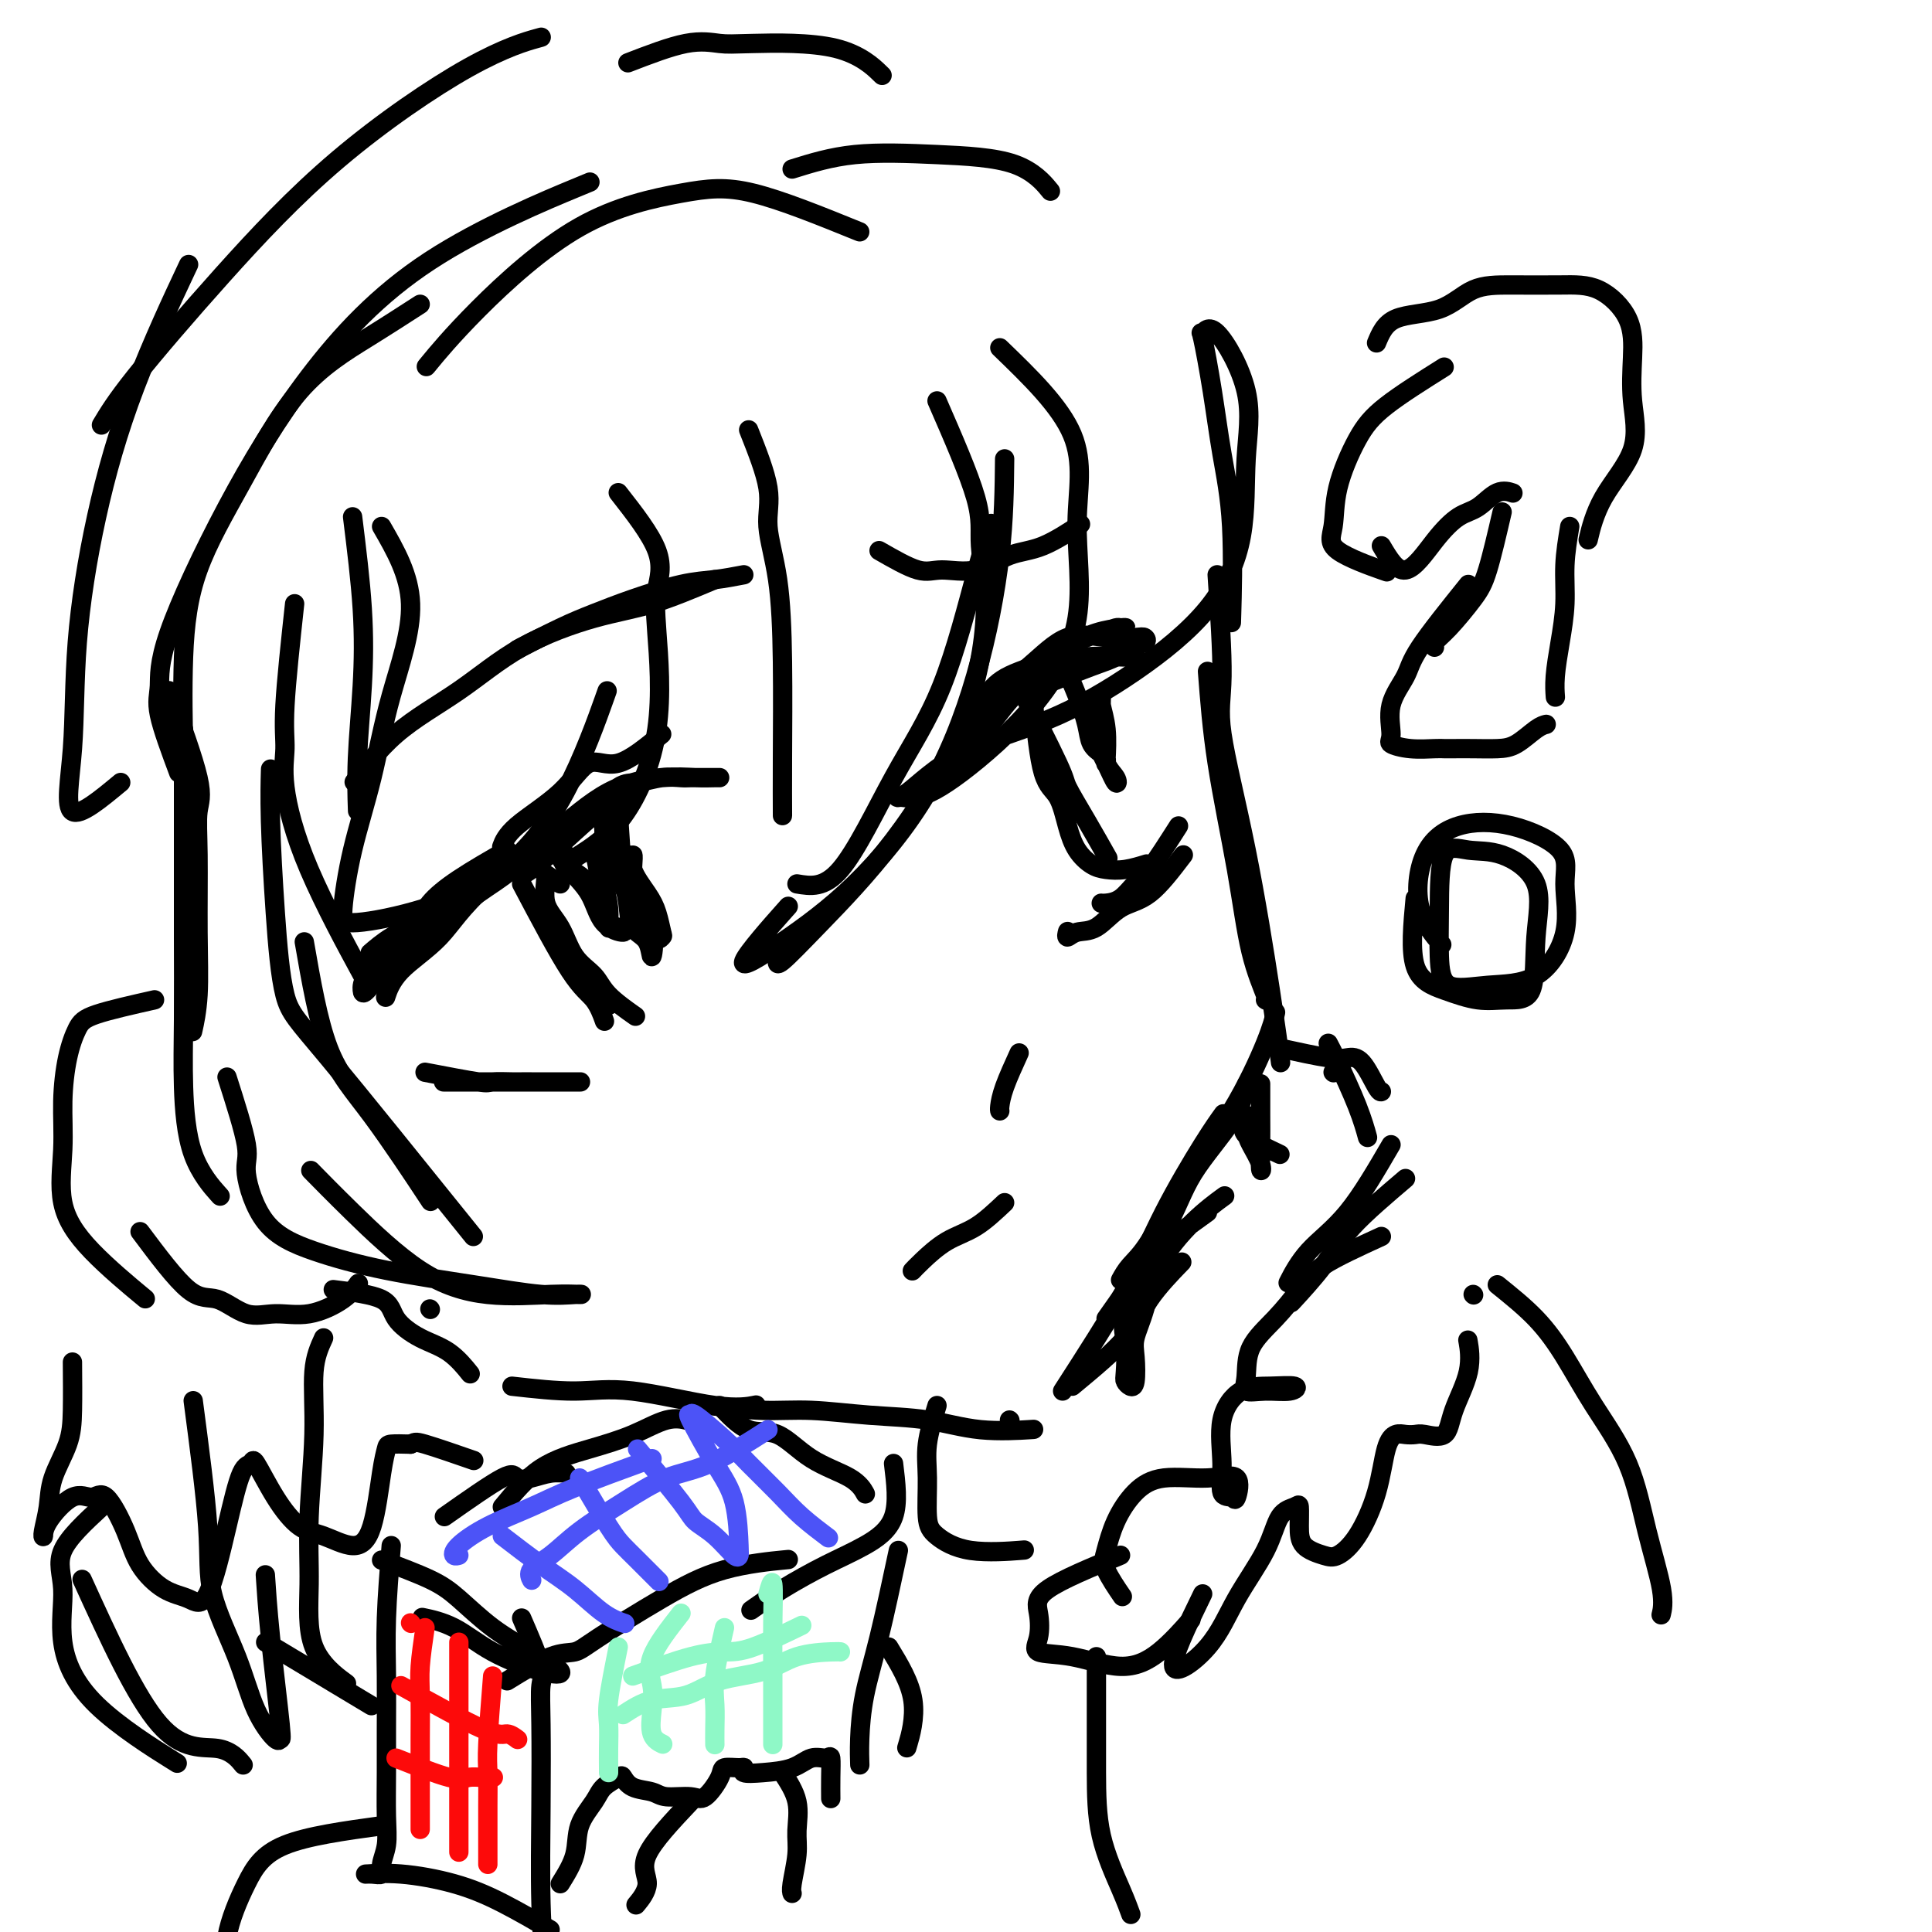 <svg viewBox='0 0 400 400' version='1.1' xmlns='http://www.w3.org/2000/svg' xmlns:xlink='http://www.w3.org/1999/xlink'><g fill='none' stroke='rgb(0,0,0)' stroke-width='4' stroke-linecap='round' stroke-linejoin='round'><path d='M137,152c-3.240,2.670 -6.479,5.339 -9,6c-2.521,0.661 -4.322,-0.688 -6,0c-1.678,0.688 -3.233,3.411 -6,6c-2.767,2.589 -6.745,5.043 -9,7c-2.255,1.957 -2.787,3.416 -3,4c-0.213,0.584 -0.106,0.292 0,0'/><path d='M105,176c-3.606,2.073 -7.212,4.146 -10,6c-2.788,1.854 -4.758,3.488 -6,5c-1.242,1.512 -1.756,2.900 -3,4c-1.244,1.100 -3.220,1.912 -5,3c-1.780,1.088 -3.366,2.454 -4,3c-0.634,0.546 -0.317,0.273 0,0'/><path d='M75,200c3.072,0.004 6.143,0.008 7,0c0.857,-0.008 -0.501,-0.027 -2,1c-1.499,1.027 -3.138,3.099 -4,4c-0.862,0.901 -0.946,0.633 -1,0c-0.054,-0.633 -0.079,-1.629 1,-3c1.079,-1.371 3.261,-3.118 6,-5c2.739,-1.882 6.033,-3.898 9,-6c2.967,-2.102 5.606,-4.290 8,-6c2.394,-1.710 4.544,-2.940 7,-5c2.456,-2.060 5.220,-4.948 8,-7c2.780,-2.052 5.578,-3.268 8,-5c2.422,-1.732 4.468,-3.981 6,-5c1.532,-1.019 2.550,-0.809 4,-1c1.450,-0.191 3.334,-0.783 5,-1c1.666,-0.217 3.116,-0.058 4,0c0.884,0.058 1.203,0.015 2,0c0.797,-0.015 2.074,-0.004 3,0c0.926,0.004 1.502,-0.000 2,0c0.498,0.000 0.918,0.004 1,0c0.082,-0.004 -0.173,-0.017 -1,0c-0.827,0.017 -2.224,0.065 -4,0c-1.776,-0.065 -3.930,-0.244 -7,0c-3.070,0.244 -7.057,0.912 -11,3c-3.943,2.088 -7.841,5.597 -12,9c-4.159,3.403 -8.580,6.702 -13,10'/><path d='M101,183c-5.695,5.086 -7.434,8.301 -10,11c-2.566,2.699 -5.960,4.880 -8,7c-2.040,2.120 -2.726,4.177 -3,5c-0.274,0.823 -0.137,0.411 0,0'/><path d='M129,164c-5.466,3.262 -10.932,6.524 -15,9c-4.068,2.476 -6.736,4.166 -9,6c-2.264,1.834 -4.122,3.811 -7,6c-2.878,2.189 -6.775,4.589 -9,6c-2.225,1.411 -2.779,1.832 -3,2c-0.221,0.168 -0.111,0.084 0,0'/><path d='M88,222c4.420,0.845 8.841,1.691 11,2c2.159,0.309 2.057,0.083 3,0c0.943,-0.083 2.931,-0.022 4,0c1.069,0.022 1.218,0.006 2,0c0.782,-0.006 2.196,-0.002 2,0c-0.196,0.002 -2.003,0.000 -4,0c-1.997,-0.000 -4.186,-0.000 -6,0c-1.814,0.000 -3.255,0.000 -5,0c-1.745,-0.000 -3.795,-0.000 -3,0c0.795,0.000 4.434,0.000 7,0c2.566,-0.000 4.059,-0.000 7,0c2.941,0.000 7.330,0.000 10,0c2.670,-0.000 3.620,-0.000 4,0c0.380,0.000 0.190,0.000 0,0'/><path d='M108,183c3.720,7.048 7.440,14.095 10,18c2.560,3.905 3.958,4.667 5,6c1.042,1.333 1.726,3.238 2,4c0.274,0.762 0.137,0.381 0,0'/><path d='M116,183c-1.288,-0.836 -2.576,-1.673 -3,-2c-0.424,-0.327 0.015,-0.146 0,1c-0.015,1.146 -0.485,3.257 0,5c0.485,1.743 1.924,3.119 3,5c1.076,1.881 1.788,4.266 3,6c1.212,1.734 2.923,2.815 4,4c1.077,1.185 1.521,2.473 3,4c1.479,1.527 3.994,3.293 5,4c1.006,0.707 0.503,0.353 0,0'/><path d='M128,168c0.317,4.952 0.634,9.903 1,13c0.366,3.097 0.780,4.339 1,6c0.220,1.661 0.245,3.741 1,5c0.755,1.259 2.241,1.697 3,3c0.759,1.303 0.792,3.472 1,3c0.208,-0.472 0.592,-3.586 0,-6c-0.592,-2.414 -2.161,-4.128 -3,-6c-0.839,-1.872 -0.947,-3.901 -1,-5c-0.053,-1.099 -0.050,-1.268 0,-2c0.050,-0.732 0.146,-2.028 0,-2c-0.146,0.028 -0.536,1.379 0,3c0.536,1.621 1.996,3.511 3,5c1.004,1.489 1.552,2.578 2,4c0.448,1.422 0.796,3.177 1,4c0.204,0.823 0.265,0.715 0,1c-0.265,0.285 -0.856,0.965 -2,0c-1.144,-0.965 -2.839,-3.575 -4,-6c-1.161,-2.425 -1.786,-4.666 -3,-6c-1.214,-1.334 -3.016,-1.760 -4,-3c-0.984,-1.240 -1.150,-3.296 -1,-3c0.150,0.296 0.614,2.942 1,5c0.386,2.058 0.693,3.529 1,5'/><path d='M125,186c0.446,2.638 0.561,4.233 1,5c0.439,0.767 1.203,0.704 2,1c0.797,0.296 1.626,0.949 1,1c-0.626,0.051 -2.707,-0.500 -4,-2c-1.293,-1.500 -1.797,-3.949 -3,-6c-1.203,-2.051 -3.104,-3.706 -4,-5c-0.896,-1.294 -0.788,-2.229 -1,-3c-0.212,-0.771 -0.743,-1.378 -1,-1c-0.257,0.378 -0.241,1.740 1,3c1.241,1.260 3.707,2.418 5,4c1.293,1.582 1.415,3.587 2,5c0.585,1.413 1.635,2.235 2,3c0.365,0.765 0.046,1.474 0,1c-0.046,-0.474 0.183,-2.130 0,-4c-0.183,-1.870 -0.777,-3.954 -1,-6c-0.223,-2.046 -0.076,-4.055 0,-6c0.076,-1.945 0.081,-3.825 0,-5c-0.081,-1.175 -0.249,-1.646 0,-2c0.249,-0.354 0.914,-0.592 1,-1c0.086,-0.408 -0.408,-0.985 -2,0c-1.592,0.985 -4.282,3.532 -7,6c-2.718,2.468 -5.462,4.857 -7,6c-1.538,1.143 -1.868,1.041 -2,1c-0.132,-0.041 -0.066,-0.020 0,0'/><path d='M126,208c0.000,0.000 0.100,0.100 0.1,0.1'/><path d='M205,150c-1.498,0.159 -2.995,0.319 -3,-1c-0.005,-1.319 1.483,-4.116 3,-6c1.517,-1.884 3.062,-2.853 6,-4c2.938,-1.147 7.268,-2.470 9,-3c1.732,-0.530 0.866,-0.265 0,0'/><path d='M213,143c4.995,-1.941 9.991,-3.883 13,-5c3.009,-1.117 4.033,-1.410 5,-2c0.967,-0.590 1.879,-1.477 3,-2c1.121,-0.523 2.452,-0.681 3,-1c0.548,-0.319 0.314,-0.800 0,-1c-0.314,-0.200 -0.706,-0.118 -2,0c-1.294,0.118 -3.490,0.271 -6,0c-2.510,-0.271 -5.335,-0.966 -8,0c-2.665,0.966 -5.170,3.594 -8,6c-2.830,2.406 -5.983,4.589 -8,7c-2.017,2.411 -2.897,5.049 -4,7c-1.103,1.951 -2.430,3.215 -3,4c-0.570,0.785 -0.384,1.090 1,0c1.384,-1.090 3.966,-3.577 6,-6c2.034,-2.423 3.518,-4.783 6,-7c2.482,-2.217 5.960,-4.293 8,-6c2.040,-1.707 2.641,-3.046 4,-4c1.359,-0.954 3.474,-1.524 5,-2c1.526,-0.476 2.461,-0.858 3,-1c0.539,-0.142 0.682,-0.045 1,0c0.318,0.045 0.812,0.038 1,0c0.188,-0.038 0.070,-0.108 -1,0c-1.070,0.108 -3.090,0.394 -5,1c-1.910,0.606 -3.708,1.534 -5,2c-1.292,0.466 -2.079,0.472 -3,1c-0.921,0.528 -1.978,1.580 -2,2c-0.022,0.420 0.989,0.210 2,0'/><path d='M219,136c-0.874,0.928 2.941,0.249 6,0c3.059,-0.249 5.362,-0.067 7,0c1.638,0.067 2.611,0.019 3,0c0.389,-0.019 0.195,-0.010 0,0'/><path d='M244,171c-2.265,3.547 -4.530,7.094 -6,9c-1.470,1.906 -2.145,2.171 -3,3c-0.855,0.829 -1.889,2.222 -3,3c-1.111,0.778 -2.299,0.940 -3,1c-0.701,0.060 -0.915,0.017 -1,0c-0.085,-0.017 -0.043,-0.009 0,0'/><path d='M245,177c-2.403,3.157 -4.805,6.315 -7,8c-2.195,1.685 -4.182,1.898 -6,3c-1.818,1.102 -3.468,3.094 -5,4c-1.532,0.906 -2.947,0.727 -4,1c-1.053,0.273 -1.745,0.996 -2,1c-0.255,0.004 -0.073,-0.713 0,-1c0.073,-0.287 0.036,-0.143 0,0'/><path d='M210,140c3.667,7.198 7.333,14.396 9,18c1.667,3.604 1.333,3.616 2,5c0.667,1.384 2.333,4.142 4,7c1.667,2.858 3.333,5.817 4,7c0.667,1.183 0.333,0.592 0,0'/><path d='M214,146c0.555,5.498 1.110,10.997 2,14c0.890,3.003 2.113,3.512 3,5c0.887,1.488 1.436,3.955 2,6c0.564,2.045 1.143,3.669 2,5c0.857,1.331 1.992,2.371 3,3c1.008,0.629 1.889,0.849 3,1c1.111,0.151 2.453,0.233 4,0c1.547,-0.233 3.299,-0.781 4,-1c0.701,-0.219 0.350,-0.110 0,0'/><path d='M220,137c1.058,2.386 2.115,4.772 3,7c0.885,2.228 1.596,4.299 2,6c0.404,1.701 0.500,3.031 1,4c0.500,0.969 1.403,1.576 2,2c0.597,0.424 0.888,0.664 1,1c0.112,0.336 0.044,0.766 0,1c-0.044,0.234 -0.064,0.271 0,-1c0.064,-1.271 0.213,-3.850 0,-6c-0.213,-2.150 -0.787,-3.870 -1,-5c-0.213,-1.130 -0.064,-1.670 0,-2c0.064,-0.330 0.043,-0.450 0,1c-0.043,1.450 -0.107,4.470 0,7c0.107,2.530 0.386,4.570 1,6c0.614,1.430 1.562,2.250 2,3c0.438,0.750 0.366,1.430 0,1c-0.366,-0.430 -1.026,-1.971 -2,-4c-0.974,-2.029 -2.262,-4.546 -3,-6c-0.738,-1.454 -0.925,-1.844 -1,-2c-0.075,-0.156 -0.037,-0.078 0,0'/><path d='M211,218c-1.155,2.536 -2.310,5.071 -3,7c-0.690,1.929 -0.917,3.250 -1,4c-0.083,0.750 -0.024,0.929 0,1c0.024,0.071 0.012,0.036 0,0'/><path d='M148,120c-4.509,1.897 -9.017,3.794 -13,5c-3.983,1.206 -7.439,1.722 -12,3c-4.561,1.278 -10.225,3.318 -15,6c-4.775,2.682 -8.661,6.008 -13,9c-4.339,2.992 -9.130,5.652 -13,9c-3.870,3.348 -6.820,7.385 -8,9c-1.180,1.615 -0.590,0.807 0,0'/><path d='M154,119c-1.992,0.380 -3.984,0.761 -6,1c-2.016,0.239 -4.055,0.338 -7,1c-2.945,0.662 -6.798,1.887 -10,3c-3.202,1.113 -5.755,2.113 -8,3c-2.245,0.887 -4.181,1.662 -7,3c-2.819,1.338 -6.520,3.239 -8,4c-1.480,0.761 -0.740,0.380 0,0'/><path d='M182,114c2.982,1.713 5.963,3.426 8,4c2.037,0.574 3.128,0.010 5,0c1.872,-0.010 4.524,0.536 7,0c2.476,-0.536 4.777,-2.154 7,-3c2.223,-0.846 4.368,-0.920 7,-2c2.632,-1.080 5.752,-3.166 7,-4c1.248,-0.834 0.624,-0.417 0,0'/><path d='M208,249c-1.992,1.879 -3.984,3.758 -6,5c-2.016,1.242 -4.056,1.848 -6,3c-1.944,1.152 -3.793,2.848 -5,4c-1.207,1.152 -1.774,1.758 -2,2c-0.226,0.242 -0.113,0.121 0,0'/><path d='M32,207c-4.671,1.054 -9.342,2.107 -12,3c-2.658,0.893 -3.304,1.624 -4,3c-0.696,1.376 -1.442,3.395 -2,6c-0.558,2.605 -0.929,5.796 -1,9c-0.071,3.204 0.158,6.422 0,10c-0.158,3.578 -0.702,7.516 0,11c0.702,3.484 2.651,6.515 6,10c3.349,3.485 8.100,7.424 10,9c1.900,1.576 0.950,0.788 0,0'/><path d='M29,255c3.692,4.938 7.384,9.875 10,12c2.616,2.125 4.157,1.437 6,2c1.843,0.563 3.990,2.378 6,3c2.010,0.622 3.884,0.051 6,0c2.116,-0.051 4.474,0.419 7,0c2.526,-0.419 5.218,-1.728 7,-3c1.782,-1.272 2.652,-2.506 3,-3c0.348,-0.494 0.174,-0.247 0,0'/><path d='M69,267c3.998,0.498 7.997,0.996 10,2c2.003,1.004 2.012,2.515 3,4c0.988,1.485 2.956,2.944 5,4c2.044,1.056 4.166,1.707 6,3c1.834,1.293 3.381,3.226 4,4c0.619,0.774 0.309,0.387 0,0'/><path d='M89,271c0.000,0.000 0.100,0.100 0.1,0.1'/><path d='M106,287c4.587,0.514 9.174,1.027 13,1c3.826,-0.027 6.892,-0.595 12,0c5.108,0.595 12.260,2.352 17,3c4.740,0.648 7.069,0.185 8,0c0.931,-0.185 0.466,-0.093 0,0'/><path d='M147,291c3.801,0.449 7.603,0.898 11,1c3.397,0.102 6.390,-0.145 10,0c3.610,0.145 7.838,0.680 12,1c4.162,0.320 8.260,0.426 12,1c3.740,0.574 7.122,1.616 11,2c3.878,0.384 8.251,0.110 10,0c1.749,-0.110 0.875,-0.055 0,0'/><path d='M209,294c0.000,0.000 0.100,0.100 0.1,0.1'/><path d='M222,287c4.262,-3.530 8.524,-7.060 11,-10c2.476,-2.940 3.167,-5.292 5,-8c1.833,-2.708 4.810,-5.774 6,-7c1.190,-1.226 0.595,-0.613 0,0'/><path d='M220,288c4.799,-7.440 9.598,-14.880 13,-21c3.402,-6.120 5.407,-10.919 8,-16c2.593,-5.081 5.775,-10.445 8,-14c2.225,-3.555 3.493,-5.301 4,-6c0.507,-0.699 0.254,-0.349 0,0'/><path d='M229,273c4.611,-6.526 9.222,-13.053 12,-18c2.778,-4.947 3.724,-8.316 6,-12c2.276,-3.684 5.882,-7.684 8,-11c2.118,-3.316 2.748,-5.947 3,-7c0.252,-1.053 0.126,-0.526 0,0'/><path d='M232,265c0.538,-0.971 1.075,-1.942 2,-3c0.925,-1.058 2.237,-2.204 4,-5c1.763,-2.796 3.975,-7.244 7,-12c3.025,-4.756 6.862,-9.821 10,-15c3.138,-5.179 5.576,-10.471 7,-14c1.424,-3.529 1.836,-5.294 2,-6c0.164,-0.706 0.082,-0.353 0,0'/><path d='M250,139c0.459,5.984 0.918,11.968 2,19c1.082,7.032 2.787,15.114 4,22c1.213,6.886 1.933,12.578 3,17c1.067,4.422 2.479,7.575 3,9c0.521,1.425 0.149,1.121 0,1c-0.149,-0.121 -0.074,-0.061 0,0'/><path d='M252,119c0.538,8.039 1.076,16.079 1,21c-0.076,4.921 -0.766,6.725 0,12c0.766,5.275 2.989,14.022 5,24c2.011,9.978 3.811,21.186 5,29c1.189,7.814 1.768,12.232 2,14c0.232,1.768 0.116,0.884 0,0'/><path d='M194,291c-0.852,2.805 -1.704,5.610 -2,8c-0.296,2.390 -0.036,4.363 0,7c0.036,2.637 -0.153,5.936 0,8c0.153,2.064 0.649,2.894 2,4c1.351,1.106 3.556,2.490 7,3c3.444,0.510 8.127,0.146 10,0c1.873,-0.146 0.937,-0.073 0,0'/><path d='M250,251c-4.008,2.877 -8.016,5.755 -10,8c-1.984,2.245 -1.944,3.858 -3,6c-1.056,2.142 -3.208,4.812 -4,7c-0.792,2.188 -0.223,3.893 0,6c0.223,2.107 0.099,4.615 0,6c-0.099,1.385 -0.172,1.646 0,2c0.172,0.354 0.588,0.801 1,1c0.412,0.199 0.820,0.150 1,-1c0.180,-1.150 0.131,-3.401 0,-5c-0.131,-1.599 -0.346,-2.545 0,-4c0.346,-1.455 1.253,-3.420 2,-6c0.747,-2.580 1.334,-5.774 3,-9c1.666,-3.226 4.410,-6.484 7,-9c2.590,-2.516 5.026,-4.290 6,-5c0.974,-0.710 0.487,-0.355 0,0'/><path d='M265,239c-2.958,-1.401 -5.915,-2.802 -7,-4c-1.085,-1.198 -0.297,-2.192 0,-3c0.297,-0.808 0.104,-1.428 0,-1c-0.104,0.428 -0.119,1.904 0,3c0.119,1.096 0.372,1.811 1,3c0.628,1.189 1.632,2.850 2,4c0.368,1.150 0.098,1.789 0,1c-0.098,-0.789 -0.026,-3.005 0,-5c0.026,-1.995 0.007,-3.768 0,-6c-0.007,-2.232 -0.002,-4.923 0,-6c0.002,-1.077 0.001,-0.538 0,0'/><path d='M265,217c3.842,0.837 7.685,1.674 10,2c2.315,0.326 3.104,0.140 4,0c0.896,-0.140 1.900,-0.233 3,1c1.100,1.233 2.296,3.794 3,5c0.704,1.206 0.915,1.059 1,1c0.085,-0.059 0.042,-0.029 0,0'/><path d='M275,216c0.452,0.851 0.905,1.702 2,4c1.095,2.298 2.833,6.042 4,9c1.167,2.958 1.762,5.131 2,6c0.238,0.869 0.119,0.435 0,0'/><path d='M276,222c0.000,0.000 0.100,0.100 0.1,0.1'/><path d='M288,237c-3.018,5.190 -6.036,10.381 -9,14c-2.964,3.619 -5.875,5.667 -8,8c-2.125,2.333 -3.464,4.952 -4,6c-0.536,1.048 -0.268,0.524 0,0'/><path d='M291,244c-4.149,3.530 -8.298,7.060 -11,10c-2.702,2.940 -3.958,5.292 -6,8c-2.042,2.708 -4.869,5.774 -6,7c-1.131,1.226 -0.565,0.613 0,0'/><path d='M286,256c-4.618,2.114 -9.237,4.228 -12,6c-2.763,1.772 -3.671,3.200 -5,5c-1.329,1.800 -3.077,3.970 -5,6c-1.923,2.030 -4.019,3.918 -5,6c-0.981,2.082 -0.848,4.358 -1,6c-0.152,1.642 -0.591,2.650 0,3c0.591,0.350 2.210,0.041 4,0c1.790,-0.041 3.750,0.186 5,0c1.250,-0.186 1.789,-0.786 1,-1c-0.789,-0.214 -2.907,-0.043 -5,0c-2.093,0.043 -4.162,-0.042 -6,1c-1.838,1.042 -3.446,3.212 -4,6c-0.554,2.788 -0.053,6.196 0,9c0.053,2.804 -0.340,5.004 0,6c0.340,0.996 1.415,0.787 2,1c0.585,0.213 0.681,0.848 1,0c0.319,-0.848 0.861,-3.180 0,-4c-0.861,-0.820 -3.123,-0.126 -6,0c-2.877,0.126 -6.367,-0.314 -9,0c-2.633,0.314 -4.407,1.381 -6,3c-1.593,1.619 -3.004,3.790 -4,6c-0.996,2.210 -1.576,4.458 -2,6c-0.424,1.542 -0.691,2.377 0,4c0.691,1.623 2.340,4.035 3,5c0.660,0.965 0.330,0.482 0,0'/><path d='M232,322c-6.103,2.520 -12.206,5.041 -15,7c-2.794,1.959 -2.280,3.357 -2,5c0.280,1.643 0.326,3.531 0,5c-0.326,1.469 -1.025,2.519 0,3c1.025,0.481 3.775,0.394 7,1c3.225,0.606 6.926,1.905 10,2c3.074,0.095 5.520,-1.013 8,-3c2.480,-1.987 4.994,-4.853 6,-6c1.006,-1.147 0.503,-0.573 0,0'/><path d='M249,330c-3.190,6.556 -6.381,13.113 -6,15c0.381,1.887 4.333,-0.895 7,-4c2.667,-3.105 4.049,-6.534 6,-10c1.951,-3.466 4.470,-6.970 6,-10c1.530,-3.030 2.071,-5.587 3,-7c0.929,-1.413 2.248,-1.682 3,-2c0.752,-0.318 0.938,-0.686 1,0c0.062,0.686 -0.000,2.424 0,4c0.000,1.576 0.062,2.989 1,4c0.938,1.011 2.751,1.621 4,2c1.249,0.379 1.934,0.529 3,0c1.066,-0.529 2.512,-1.735 4,-4c1.488,-2.265 3.018,-5.587 4,-9c0.982,-3.413 1.416,-6.915 2,-9c0.584,-2.085 1.319,-2.751 2,-3c0.681,-0.249 1.308,-0.079 2,0c0.692,0.079 1.451,0.067 2,0c0.549,-0.067 0.890,-0.191 2,0c1.110,0.191 2.991,0.695 4,0c1.009,-0.695 1.147,-2.588 2,-5c0.853,-2.412 2.422,-5.342 3,-8c0.578,-2.658 0.165,-5.045 0,-6c-0.165,-0.955 -0.083,-0.477 0,0'/><path d='M305,268c0.000,0.000 0.100,0.100 0.1,0.1'/><path d='M227,343c0.002,3.493 0.004,6.985 0,11c-0.004,4.015 -0.015,8.551 0,13c0.015,4.449 0.056,8.811 1,13c0.944,4.189 2.793,8.205 4,11c1.207,2.795 1.774,4.370 2,5c0.226,0.630 0.113,0.315 0,0'/><path d='M310,266c2.834,2.283 5.668,4.565 8,7c2.332,2.435 4.163,5.021 6,8c1.837,2.979 3.679,6.350 6,10c2.321,3.650 5.119,7.577 7,12c1.881,4.423 2.844,9.340 4,14c1.156,4.660 2.503,9.062 3,12c0.497,2.938 0.142,4.411 0,5c-0.142,0.589 -0.071,0.295 0,0'/><path d='M108,335c1.690,3.914 3.380,7.828 4,10c0.620,2.172 0.169,2.601 0,4c-0.169,1.399 -0.056,3.770 0,8c0.056,4.230 0.054,10.321 0,17c-0.054,6.679 -0.159,13.945 0,20c0.159,6.055 0.581,10.899 1,14c0.419,3.101 0.834,4.457 1,5c0.166,0.543 0.083,0.271 0,0'/><path d='M79,323c3.708,1.387 7.417,2.775 10,4c2.583,1.225 4.041,2.289 6,4c1.959,1.711 4.421,4.070 7,6c2.579,1.930 5.277,3.432 8,5c2.723,1.568 5.471,3.201 6,4c0.529,0.799 -1.162,0.764 -4,0c-2.838,-0.764 -6.823,-2.256 -10,-4c-3.177,-1.744 -5.548,-3.739 -8,-5c-2.452,-1.261 -4.986,-1.789 -6,-2c-1.014,-0.211 -0.507,-0.106 0,0'/><path d='M81,320c-0.423,5.258 -0.846,10.516 -1,15c-0.154,4.484 -0.040,8.194 0,12c0.040,3.806 0.007,7.709 0,11c-0.007,3.291 0.014,5.972 0,9c-0.014,3.028 -0.062,6.405 0,9c0.062,2.595 0.232,4.408 0,6c-0.232,1.592 -0.868,2.961 -1,4c-0.132,1.039 0.240,1.747 0,2c-0.240,0.253 -1.090,0.050 -2,0c-0.910,-0.050 -1.878,0.054 -1,0c0.878,-0.054 3.603,-0.266 7,0c3.397,0.266 7.467,1.009 11,2c3.533,0.991 6.528,2.228 10,4c3.472,1.772 7.421,4.078 9,5c1.579,0.922 0.790,0.461 0,0'/><path d='M116,390c1.236,-1.988 2.471,-3.976 3,-6c0.529,-2.024 0.351,-4.085 1,-6c0.649,-1.915 2.125,-3.683 3,-5c0.875,-1.317 1.148,-2.182 2,-3c0.852,-0.818 2.284,-1.588 3,-2c0.716,-0.412 0.716,-0.465 1,0c0.284,0.465 0.851,1.449 2,2c1.149,0.551 2.879,0.671 4,1c1.121,0.329 1.632,0.869 3,1c1.368,0.131 3.592,-0.147 5,0c1.408,0.147 2.000,0.718 3,0c1.000,-0.718 2.409,-2.725 3,-4c0.591,-1.275 0.364,-1.819 1,-2c0.636,-0.181 2.133,0.002 3,0c0.867,-0.002 1.102,-0.190 1,0c-0.102,0.190 -0.543,0.759 0,1c0.543,0.241 2.068,0.153 4,0c1.932,-0.153 4.269,-0.370 6,-1c1.731,-0.630 2.856,-1.674 4,-2c1.144,-0.326 2.306,0.067 3,0c0.694,-0.067 0.918,-0.595 1,0c0.082,0.595 0.022,2.314 0,4c-0.022,1.686 -0.006,3.339 0,4c0.006,0.661 0.003,0.331 0,0'/><path d='M143,373c-3.863,4.089 -7.726,8.179 -9,11c-1.274,2.821 0.042,4.375 0,6c-0.042,1.625 -1.440,3.321 -2,4c-0.560,0.679 -0.280,0.339 0,0'/><path d='M162,367c1.276,1.964 2.552,3.927 3,6c0.448,2.073 0.068,4.254 0,6c-0.068,1.746 0.178,3.056 0,5c-0.178,1.944 -0.779,4.524 -1,6c-0.221,1.476 -0.063,1.850 0,2c0.063,0.150 0.032,0.075 0,0'/><path d='M105,348c3.305,-2.038 6.610,-4.076 9,-5c2.390,-0.924 3.865,-0.735 5,-1c1.135,-0.265 1.931,-0.985 5,-3c3.069,-2.015 8.410,-5.323 13,-8c4.590,-2.677 8.428,-4.721 13,-6c4.572,-1.279 9.878,-1.794 12,-2c2.122,-0.206 1.061,-0.103 0,0'/><path d='M92,314c4.797,-3.373 9.594,-6.746 12,-8c2.406,-1.254 2.421,-0.388 3,0c0.579,0.388 1.722,0.300 3,0c1.278,-0.300 2.690,-0.812 4,-1c1.310,-0.188 2.517,-0.054 3,0c0.483,0.054 0.241,0.027 0,0'/><path d='M104,312c2.474,-2.995 4.947,-5.990 8,-8c3.053,-2.010 6.685,-3.036 10,-4c3.315,-0.964 6.311,-1.867 9,-3c2.689,-1.133 5.070,-2.497 7,-3c1.930,-0.503 3.409,-0.144 4,0c0.591,0.144 0.296,0.072 0,0'/><path d='M149,291c2.010,2.126 4.021,4.251 6,5c1.979,0.749 3.928,0.121 6,1c2.072,0.879 4.267,3.267 7,5c2.733,1.733 6.005,2.813 8,4c1.995,1.187 2.713,2.482 3,3c0.287,0.518 0.144,0.259 0,0'/><path d='M185,303c0.497,4.059 0.994,8.118 0,11c-0.994,2.882 -3.479,4.587 -6,6c-2.521,1.413 -5.078,2.533 -8,4c-2.922,1.467 -6.210,3.279 -9,5c-2.790,1.721 -5.083,3.349 -6,4c-0.917,0.651 -0.459,0.326 0,0'/><path d='M186,321c-1.381,6.482 -2.762,12.963 -4,18c-1.238,5.037 -2.332,8.628 -3,12c-0.668,3.372 -0.911,6.523 -1,9c-0.089,2.477 -0.026,4.279 0,5c0.026,0.721 0.013,0.360 0,0'/><path d='M184,341c2.222,3.644 4.444,7.289 5,11c0.556,3.711 -0.556,7.489 -1,9c-0.444,1.511 -0.222,0.756 0,0'/><path d='M155,89c1.743,4.399 3.486,8.797 4,12c0.514,3.203 -0.202,5.210 0,8c0.202,2.790 1.322,6.364 2,11c0.678,4.636 0.914,10.336 1,17c0.086,6.664 0.023,14.294 0,20c-0.023,5.706 -0.007,9.487 0,11c0.007,1.513 0.003,0.756 0,0'/><path d='M165,183c2.811,0.473 5.622,0.945 9,-3c3.378,-3.945 7.322,-12.309 11,-19c3.678,-6.691 7.089,-11.711 10,-19c2.911,-7.289 5.322,-16.847 7,-23c1.678,-6.153 2.622,-8.901 3,-10c0.378,-1.099 0.189,-0.550 0,0'/><path d='M194,83c3.316,7.602 6.632,15.204 8,20c1.368,4.796 0.788,6.786 1,10c0.212,3.214 1.216,7.650 1,14c-0.216,6.350 -1.651,14.612 -5,23c-3.349,8.388 -8.610,16.902 -14,24c-5.390,7.098 -10.909,12.779 -15,17c-4.091,4.221 -6.755,6.983 -8,8c-1.245,1.017 -1.070,0.291 -1,0c0.070,-0.291 0.035,-0.145 0,0'/><path d='M208,95c-0.065,6.218 -0.129,12.436 -1,20c-0.871,7.564 -2.547,16.475 -5,25c-2.453,8.525 -5.682,16.664 -10,24c-4.318,7.336 -9.726,13.869 -15,19c-5.274,5.131 -10.414,8.860 -15,12c-4.586,3.140 -8.619,5.692 -8,4c0.619,-1.692 5.891,-7.626 8,-10c2.109,-2.374 1.054,-1.187 0,0'/><path d='M285,71c0.837,-2.000 1.673,-4.000 4,-5c2.327,-1.000 6.143,-1.001 9,-2c2.857,-0.999 4.755,-2.997 7,-4c2.245,-1.003 4.837,-1.009 8,-1c3.163,0.009 6.899,0.035 10,0c3.101,-0.035 5.568,-0.131 8,1c2.432,1.131 4.828,3.488 6,6c1.172,2.512 1.119,5.179 1,8c-0.119,2.821 -0.305,5.797 0,9c0.305,3.203 1.102,6.632 0,10c-1.102,3.368 -4.105,6.676 -6,10c-1.895,3.324 -2.684,6.664 -3,8c-0.316,1.336 -0.158,0.668 0,0'/><path d='M299,76c-4.509,2.835 -9.017,5.671 -12,8c-2.983,2.329 -4.440,4.152 -6,7c-1.560,2.848 -3.222,6.722 -4,10c-0.778,3.278 -0.673,5.961 -1,8c-0.327,2.039 -1.088,3.434 1,5c2.088,1.566 7.025,3.305 9,4c1.975,0.695 0.987,0.348 0,0'/><path d='M286,113c1.560,2.651 3.120,5.302 5,5c1.880,-0.302 4.080,-3.555 6,-6c1.920,-2.445 3.559,-4.080 5,-5c1.441,-0.920 2.685,-1.123 4,-2c1.315,-0.877 2.700,-2.428 4,-3c1.300,-0.572 2.514,-0.163 3,0c0.486,0.163 0.243,0.082 0,0'/><path d='M311,106c-1.056,4.552 -2.111,9.104 -3,12c-0.889,2.896 -1.611,4.135 -3,6c-1.389,1.865 -3.444,4.356 -5,6c-1.556,1.644 -2.611,2.443 -3,3c-0.389,0.557 -0.111,0.874 0,1c0.111,0.126 0.056,0.063 0,0'/><path d='M304,121c-3.979,4.952 -7.959,9.904 -10,13c-2.041,3.096 -2.144,4.336 -3,6c-0.856,1.664 -2.465,3.752 -3,6c-0.535,2.248 0.003,4.655 0,6c-0.003,1.345 -0.546,1.628 0,2c0.546,0.372 2.182,0.832 4,1c1.818,0.168 3.820,0.045 5,0c1.180,-0.045 1.539,-0.013 2,0c0.461,0.013 1.022,0.007 2,0c0.978,-0.007 2.371,-0.016 4,0c1.629,0.016 3.495,0.057 5,0c1.505,-0.057 2.651,-0.211 4,-1c1.349,-0.789 2.902,-2.212 4,-3c1.098,-0.788 1.742,-0.939 2,-1c0.258,-0.061 0.129,-0.030 0,0'/><path d='M325,109c-0.445,2.670 -0.890,5.339 -1,8c-0.110,2.661 0.114,5.312 0,8c-0.114,2.688 -0.567,5.411 -1,8c-0.433,2.589 -0.847,5.043 -1,7c-0.153,1.957 -0.044,3.416 0,4c0.044,0.584 0.022,0.292 0,0'/><path d='M293,186c-0.505,5.412 -1.011,10.824 0,14c1.011,3.176 3.537,4.115 6,5c2.463,0.885 4.862,1.715 7,2c2.138,0.285 4.016,0.023 6,0c1.984,-0.023 4.073,0.191 5,-2c0.927,-2.191 0.693,-6.788 1,-11c0.307,-4.212 1.154,-8.038 0,-11c-1.154,-2.962 -4.310,-5.061 -7,-6c-2.690,-0.939 -4.915,-0.720 -7,-1c-2.085,-0.280 -4.029,-1.059 -5,1c-0.971,2.059 -0.968,6.957 -1,11c-0.032,4.043 -0.098,7.230 0,10c0.098,2.770 0.361,5.124 2,6c1.639,0.876 4.653,0.273 8,0c3.347,-0.273 7.026,-0.217 10,-2c2.974,-1.783 5.242,-5.406 6,-9c0.758,-3.594 0.004,-7.160 0,-10c-0.004,-2.840 0.741,-4.955 -1,-7c-1.741,-2.045 -5.968,-4.022 -10,-5c-4.032,-0.978 -7.868,-0.958 -11,0c-3.132,0.958 -5.561,2.855 -7,6c-1.439,3.145 -1.887,7.539 -1,11c0.887,3.461 3.111,5.989 4,7c0.889,1.011 0.445,0.506 0,0'/><path d='M207,72c6.272,6.057 12.543,12.115 15,18c2.457,5.885 1.099,11.599 1,18c-0.099,6.401 1.062,13.490 0,20c-1.062,6.510 -4.347,12.441 -9,18c-4.653,5.559 -10.673,10.747 -15,14c-4.327,3.253 -6.960,4.573 -9,5c-2.040,0.427 -3.488,-0.039 -4,0c-0.512,0.039 -0.089,0.583 2,-1c2.089,-1.583 5.842,-5.293 11,-8c5.158,-2.707 11.720,-4.410 18,-7c6.280,-2.590 12.276,-6.068 18,-10c5.724,-3.932 11.174,-8.317 15,-13c3.826,-4.683 6.027,-9.663 7,-15c0.973,-5.337 0.718,-11.032 1,-16c0.282,-4.968 1.101,-9.209 0,-14c-1.101,-4.791 -4.121,-10.132 -6,-12c-1.879,-1.868 -2.615,-0.263 -3,0c-0.385,0.263 -0.418,-0.816 0,1c0.418,1.816 1.289,6.528 2,11c0.711,4.472 1.263,8.704 2,13c0.737,4.296 1.660,8.657 2,15c0.340,6.343 0.097,14.670 0,18c-0.097,3.330 -0.049,1.665 0,0'/><path d='M35,143c2.536,6.982 5.073,13.965 6,18c0.927,4.035 0.245,5.124 0,7c-0.245,1.876 -0.052,4.539 0,9c0.052,4.461 -0.038,10.722 0,16c0.038,5.278 0.202,9.575 0,13c-0.202,3.425 -0.772,5.979 -1,7c-0.228,1.021 -0.114,0.511 0,0'/><path d='M38,151c-0.000,3.993 -0.001,7.985 0,13c0.001,5.015 0.003,11.052 0,16c-0.003,4.948 -0.010,8.809 0,14c0.010,5.191 0.039,11.714 0,17c-0.039,5.286 -0.144,9.334 0,14c0.144,4.666 0.539,9.948 2,14c1.461,4.052 3.989,6.872 5,8c1.011,1.128 0.506,0.564 0,0'/><path d='M47,223c1.755,5.500 3.510,10.999 4,14c0.490,3.001 -0.283,3.503 0,6c0.283,2.497 1.624,6.988 4,10c2.376,3.012 5.788,4.544 10,6c4.212,1.456 9.223,2.835 15,4c5.777,1.165 12.320,2.115 18,3c5.680,0.885 10.496,1.704 14,2c3.504,0.296 5.694,0.071 7,0c1.306,-0.071 1.728,0.014 1,0c-0.728,-0.014 -2.606,-0.127 -6,0c-3.394,0.127 -8.305,0.495 -13,0c-4.695,-0.495 -9.176,-1.854 -14,-5c-4.824,-3.146 -9.991,-8.078 -14,-12c-4.009,-3.922 -6.860,-6.835 -8,-8c-1.140,-1.165 -0.570,-0.583 0,0'/><path d='M63,195c1.423,8.190 2.845,16.381 5,22c2.155,5.619 5.042,8.667 9,14c3.958,5.333 8.988,12.952 11,16c2.012,3.048 1.006,1.524 0,0'/><path d='M98,256c-11.713,-14.549 -23.426,-29.097 -30,-37c-6.574,-7.903 -8.010,-9.159 -9,-13c-0.990,-3.841 -1.533,-10.267 -2,-17c-0.467,-6.733 -0.856,-13.774 -1,-19c-0.144,-5.226 -0.041,-8.636 0,-10c0.041,-1.364 0.021,-0.682 0,0'/><path d='M61,125c-0.865,8.004 -1.729,16.008 -2,21c-0.271,4.992 0.052,6.973 0,9c-0.052,2.027 -0.478,4.100 0,8c0.478,3.900 1.859,9.627 5,17c3.141,7.373 8.040,16.392 10,20c1.960,3.608 0.980,1.804 0,0'/><path d='M73,107c0.815,6.593 1.630,13.187 2,19c0.370,5.813 0.295,10.847 0,16c-0.295,5.153 -0.810,10.426 -1,15c-0.190,4.574 -0.054,8.450 0,10c0.054,1.550 0.027,0.775 0,0'/><path d='M79,109c2.896,5.029 5.791,10.057 6,16c0.209,5.943 -2.269,12.799 -4,19c-1.731,6.201 -2.715,11.746 -4,17c-1.285,5.254 -2.870,10.215 -4,15c-1.130,4.785 -1.804,9.392 -2,12c-0.196,2.608 0.085,3.218 3,3c2.915,-0.218 8.463,-1.263 14,-3c5.537,-1.737 11.061,-4.167 16,-8c4.939,-3.833 9.291,-9.071 13,-16c3.709,-6.929 6.774,-15.551 8,-19c1.226,-3.449 0.613,-1.724 0,0'/><path d='M128,102c3.371,4.311 6.741,8.622 8,12c1.259,3.378 0.405,5.822 0,8c-0.405,2.178 -0.361,4.090 0,9c0.361,4.910 1.039,12.818 0,20c-1.039,7.182 -3.794,13.636 -7,18c-3.206,4.364 -6.863,6.636 -9,8c-2.137,1.364 -2.753,1.818 -3,2c-0.247,0.182 -0.123,0.091 0,0'/><path d='M178,48c-8.088,-3.283 -16.175,-6.567 -22,-8c-5.825,-1.433 -9.387,-1.017 -15,0c-5.613,1.017 -13.278,2.633 -21,7c-7.722,4.367 -15.502,11.483 -21,17c-5.498,5.517 -8.714,9.433 -10,11c-1.286,1.567 -0.643,0.783 0,0'/><path d='M87,63c-3.361,2.172 -6.722,4.344 -11,7c-4.278,2.656 -9.472,5.797 -14,11c-4.528,5.203 -8.390,12.469 -12,19c-3.610,6.531 -6.968,12.328 -9,18c-2.032,5.672 -2.739,11.219 -3,18c-0.261,6.781 -0.074,14.794 0,18c0.074,3.206 0.037,1.603 0,0'/><path d='M37,160c-1.700,-4.562 -3.401,-9.124 -4,-12c-0.599,-2.876 -0.097,-4.067 0,-6c0.097,-1.933 -0.211,-4.607 2,-11c2.211,-6.393 6.940,-16.503 12,-26c5.060,-9.497 10.449,-18.381 17,-27c6.551,-8.619 14.264,-16.974 25,-24c10.736,-7.026 24.496,-12.722 30,-15c5.504,-2.278 2.752,-1.139 0,0'/><path d='M164,35c3.998,-1.247 7.997,-2.494 13,-3c5.003,-0.506 11.011,-0.270 17,0c5.989,0.270 11.959,0.573 16,2c4.041,1.427 6.155,3.979 7,5c0.845,1.021 0.423,0.510 0,0'/><path d='M25,162c-4.217,3.506 -8.434,7.013 -10,6c-1.566,-1.013 -0.481,-6.544 0,-13c0.481,-6.456 0.358,-13.835 1,-22c0.642,-8.165 2.048,-17.116 4,-26c1.952,-8.884 4.449,-17.699 8,-27c3.551,-9.301 8.158,-19.086 10,-23c1.842,-3.914 0.921,-1.957 0,0'/><path d='M21,88c1.459,-2.435 2.918,-4.870 7,-10c4.082,-5.130 10.787,-12.955 18,-21c7.213,-8.045 14.933,-16.311 24,-24c9.067,-7.689 19.479,-14.801 27,-19c7.521,-4.199 12.149,-5.485 14,-6c1.851,-0.515 0.926,-0.257 0,0'/><path d='M130,13c4.373,-1.688 8.745,-3.376 12,-4c3.255,-0.624 5.391,-0.184 7,0c1.609,0.184 2.689,0.111 7,0c4.311,-0.111 11.853,-0.261 17,1c5.147,1.261 7.899,3.932 9,5c1.101,1.068 0.550,0.534 0,0'/><path d='M15,282c0.028,3.607 0.056,7.215 0,10c-0.056,2.785 -0.197,4.748 -1,7c-0.803,2.252 -2.268,4.793 -3,7c-0.732,2.207 -0.731,4.078 -1,6c-0.269,1.922 -0.809,3.893 -1,5c-0.191,1.107 -0.033,1.349 0,1c0.033,-0.349 -0.059,-1.288 1,-3c1.059,-1.712 3.268,-4.196 5,-5c1.732,-0.804 2.986,0.071 4,0c1.014,-0.071 1.786,-1.089 3,0c1.214,1.089 2.869,4.285 4,7c1.131,2.715 1.737,4.948 3,7c1.263,2.052 3.181,3.922 5,5c1.819,1.078 3.538,1.362 5,2c1.462,0.638 2.666,1.630 4,-1c1.334,-2.630 2.799,-8.880 4,-14c1.201,-5.120 2.137,-9.109 3,-11c0.863,-1.891 1.653,-1.682 2,-2c0.347,-0.318 0.252,-1.162 1,0c0.748,1.162 2.340,4.331 4,7c1.660,2.669 3.390,4.840 5,6c1.610,1.160 3.100,1.309 5,2c1.900,0.691 4.208,1.922 6,2c1.792,0.078 3.066,-0.999 4,-4c0.934,-3.001 1.529,-7.928 2,-11c0.471,-3.072 0.819,-4.289 1,-5c0.181,-0.711 0.195,-0.918 1,-1c0.805,-0.082 2.403,-0.041 4,0'/><path d='M85,299c0.917,-0.333 0.708,-0.667 3,0c2.292,0.667 7.083,2.333 9,3c1.917,0.667 0.958,0.333 0,0'/><path d='M21,312c-3.406,3.150 -6.812,6.299 -8,9c-1.188,2.701 -0.158,4.953 0,8c0.158,3.047 -0.556,6.889 0,11c0.556,4.111 2.380,8.491 7,13c4.620,4.509 12.034,9.145 15,11c2.966,1.855 1.483,0.927 0,0'/><path d='M17,327c5.554,12.202 11.107,24.405 16,30c4.893,5.595 9.125,4.583 12,5c2.875,0.417 4.393,2.262 5,3c0.607,0.738 0.304,0.369 0,0'/><path d='M40,290c1.282,9.722 2.564,19.443 3,26c0.436,6.557 0.025,9.948 1,14c0.975,4.052 3.335,8.764 5,13c1.665,4.236 2.636,7.997 4,11c1.364,3.003 3.122,5.248 4,6c0.878,0.752 0.876,0.011 1,0c0.124,-0.011 0.373,0.708 0,-3c-0.373,-3.708 -1.370,-11.845 -2,-18c-0.630,-6.155 -0.894,-10.330 -1,-12c-0.106,-1.670 -0.053,-0.835 0,0'/><path d='M67,277c-0.877,1.913 -1.754,3.825 -2,7c-0.246,3.175 0.138,7.612 0,13c-0.138,5.388 -0.799,11.728 -1,17c-0.201,5.272 0.060,9.475 0,14c-0.060,4.525 -0.439,9.372 1,13c1.439,3.628 4.697,6.037 6,7c1.303,0.963 0.652,0.482 0,0'/><path d='M55,340c8.333,5.000 16.667,10.000 20,12c3.333,2.000 1.667,1.000 0,0'/><path d='M79,378c-7.668,1.054 -15.337,2.108 -20,4c-4.663,1.892 -6.322,4.620 -8,8c-1.678,3.380 -3.375,7.410 -4,11c-0.625,3.590 -0.179,6.740 0,8c0.179,1.260 0.089,0.630 0,0'/></g>
<g fill='none' stroke='rgb(253,10,10)' stroke-width='4' stroke-linecap='round' stroke-linejoin='round'><path d='M88,337c-0.423,2.911 -0.845,5.821 -1,8c-0.155,2.179 -0.041,3.625 0,6c0.041,2.375 0.011,5.678 0,9c-0.011,3.322 -0.003,6.664 0,10c0.003,3.336 0.001,6.668 0,8c-0.001,1.332 -0.000,0.666 0,0'/><path d='M95,340c0.000,3.420 0.000,6.839 0,9c0.000,2.161 0.000,3.063 0,5c0.000,1.937 0.000,4.909 0,8c0.000,3.091 0.000,6.303 0,9c0.000,2.697 0.000,4.880 0,7c0.000,2.120 0.000,4.177 0,5c0.000,0.823 0.000,0.411 0,0'/><path d='M102,347c-0.423,5.383 -0.845,10.767 -1,14c-0.155,3.233 -0.041,4.317 0,6c0.041,1.683 0.011,3.967 0,7c-0.011,3.033 -0.003,6.817 0,9c0.003,2.183 0.001,2.767 0,3c-0.001,0.233 -0.000,0.117 0,0'/><path d='M82,364c4.271,1.691 8.542,3.381 11,4c2.458,0.619 3.102,0.166 4,0c0.898,-0.166 2.049,-0.045 3,0c0.951,0.045 1.700,0.013 2,0c0.300,-0.013 0.150,-0.006 0,0'/><path d='M83,349c6.679,3.720 13.357,7.440 17,9c3.643,1.560 4.250,0.958 5,1c0.750,0.042 1.643,0.726 2,1c0.357,0.274 0.179,0.137 0,0'/><path d='M85,336c0.000,0.000 0.100,0.100 0.1,0.1'/></g>
<g fill='none' stroke='rgb(76,83,247)' stroke-width='4' stroke-linecap='round' stroke-linejoin='round'><path d='M135,302c-5.970,2.176 -11.940,4.352 -16,6c-4.060,1.648 -6.208,2.767 -9,4c-2.792,1.233 -6.226,2.579 -9,4c-2.774,1.421 -4.888,2.917 -6,4c-1.112,1.083 -1.222,1.753 -1,2c0.222,0.247 0.778,0.071 1,0c0.222,-0.071 0.111,-0.035 0,0'/><path d='M159,296c-4.263,2.731 -8.526,5.462 -12,7c-3.474,1.538 -6.157,1.882 -9,3c-2.843,1.118 -5.844,3.011 -9,5c-3.156,1.989 -6.467,4.074 -9,6c-2.533,1.926 -4.287,3.691 -6,5c-1.713,1.309 -3.384,2.160 -4,3c-0.616,0.840 -0.176,1.669 0,2c0.176,0.331 0.088,0.166 0,0'/><path d='M104,318c2.738,2.105 5.477,4.211 8,6c2.523,1.789 4.831,3.263 7,5c2.169,1.737 4.199,3.737 6,5c1.801,1.263 3.372,1.789 4,2c0.628,0.211 0.314,0.105 0,0'/><path d='M120,306c2.255,3.833 4.510,7.665 6,10c1.490,2.335 2.214,3.172 3,4c0.786,0.828 1.635,1.646 3,3c1.365,1.354 3.247,3.244 4,4c0.753,0.756 0.376,0.378 0,0'/><path d='M132,300c3.555,4.255 7.110,8.509 9,11c1.890,2.491 2.114,3.217 3,4c0.886,0.783 2.432,1.621 4,3c1.568,1.379 3.156,3.298 4,4c0.844,0.702 0.943,0.187 1,0c0.057,-0.187 0.072,-0.045 0,-2c-0.072,-1.955 -0.231,-6.006 -1,-9c-0.769,-2.994 -2.149,-4.931 -4,-8c-1.851,-3.069 -4.174,-7.271 -5,-9c-0.826,-1.729 -0.153,-0.984 0,-1c0.153,-0.016 -0.212,-0.792 1,0c1.212,0.792 4.000,3.151 6,5c2.000,1.849 3.213,3.186 5,5c1.787,1.814 4.149,4.105 6,6c1.851,1.895 3.191,3.395 5,5c1.809,1.605 4.088,3.316 5,4c0.912,0.684 0.456,0.342 0,0'/></g>
<g fill='none' stroke='rgb(143,248,199)' stroke-width='4' stroke-linecap='round' stroke-linejoin='round'><path d='M128,341c-0.845,4.204 -1.691,8.409 -2,11c-0.309,2.591 -0.083,3.570 0,5c0.083,1.430 0.022,3.311 0,5c-0.022,1.689 -0.006,3.185 0,4c0.006,0.815 0.002,0.947 0,1c-0.002,0.053 -0.001,0.026 0,0'/><path d='M141,334c-2.532,3.240 -5.063,6.479 -6,9c-0.937,2.521 -0.279,4.322 0,6c0.279,1.678 0.178,3.233 0,5c-0.178,1.767 -0.432,3.745 0,5c0.432,1.255 1.552,1.787 2,2c0.448,0.213 0.224,0.106 0,0'/><path d='M150,337c-0.845,3.675 -1.691,7.349 -2,10c-0.309,2.651 -0.083,4.278 0,6c0.083,1.722 0.022,3.541 0,5c-0.022,1.459 -0.006,2.560 0,3c0.006,0.440 0.003,0.220 0,0'/><path d='M159,330c0.423,-1.524 0.845,-3.048 1,-2c0.155,1.048 0.041,4.666 0,8c-0.041,3.334 -0.011,6.382 0,9c0.011,2.618 0.003,4.805 0,7c-0.003,2.195 -0.001,4.399 0,6c0.001,1.601 0.000,2.600 0,3c-0.000,0.400 -0.000,0.200 0,0'/><path d='M129,355c1.894,-1.235 3.788,-2.471 6,-3c2.212,-0.529 4.743,-0.352 7,-1c2.257,-0.648 4.241,-2.121 7,-3c2.759,-0.879 6.295,-1.164 9,-2c2.705,-0.836 4.581,-2.224 7,-3c2.419,-0.776 5.382,-0.940 7,-1c1.618,-0.060 1.891,-0.017 2,0c0.109,0.017 0.055,0.009 0,0'/><path d='M131,347c4.389,-1.576 8.778,-3.152 12,-4c3.222,-0.848 5.276,-0.970 7,-1c1.724,-0.030 3.118,0.030 6,-1c2.882,-1.030 7.252,-3.152 9,-4c1.748,-0.848 0.874,-0.424 0,0'/></g>
</svg>